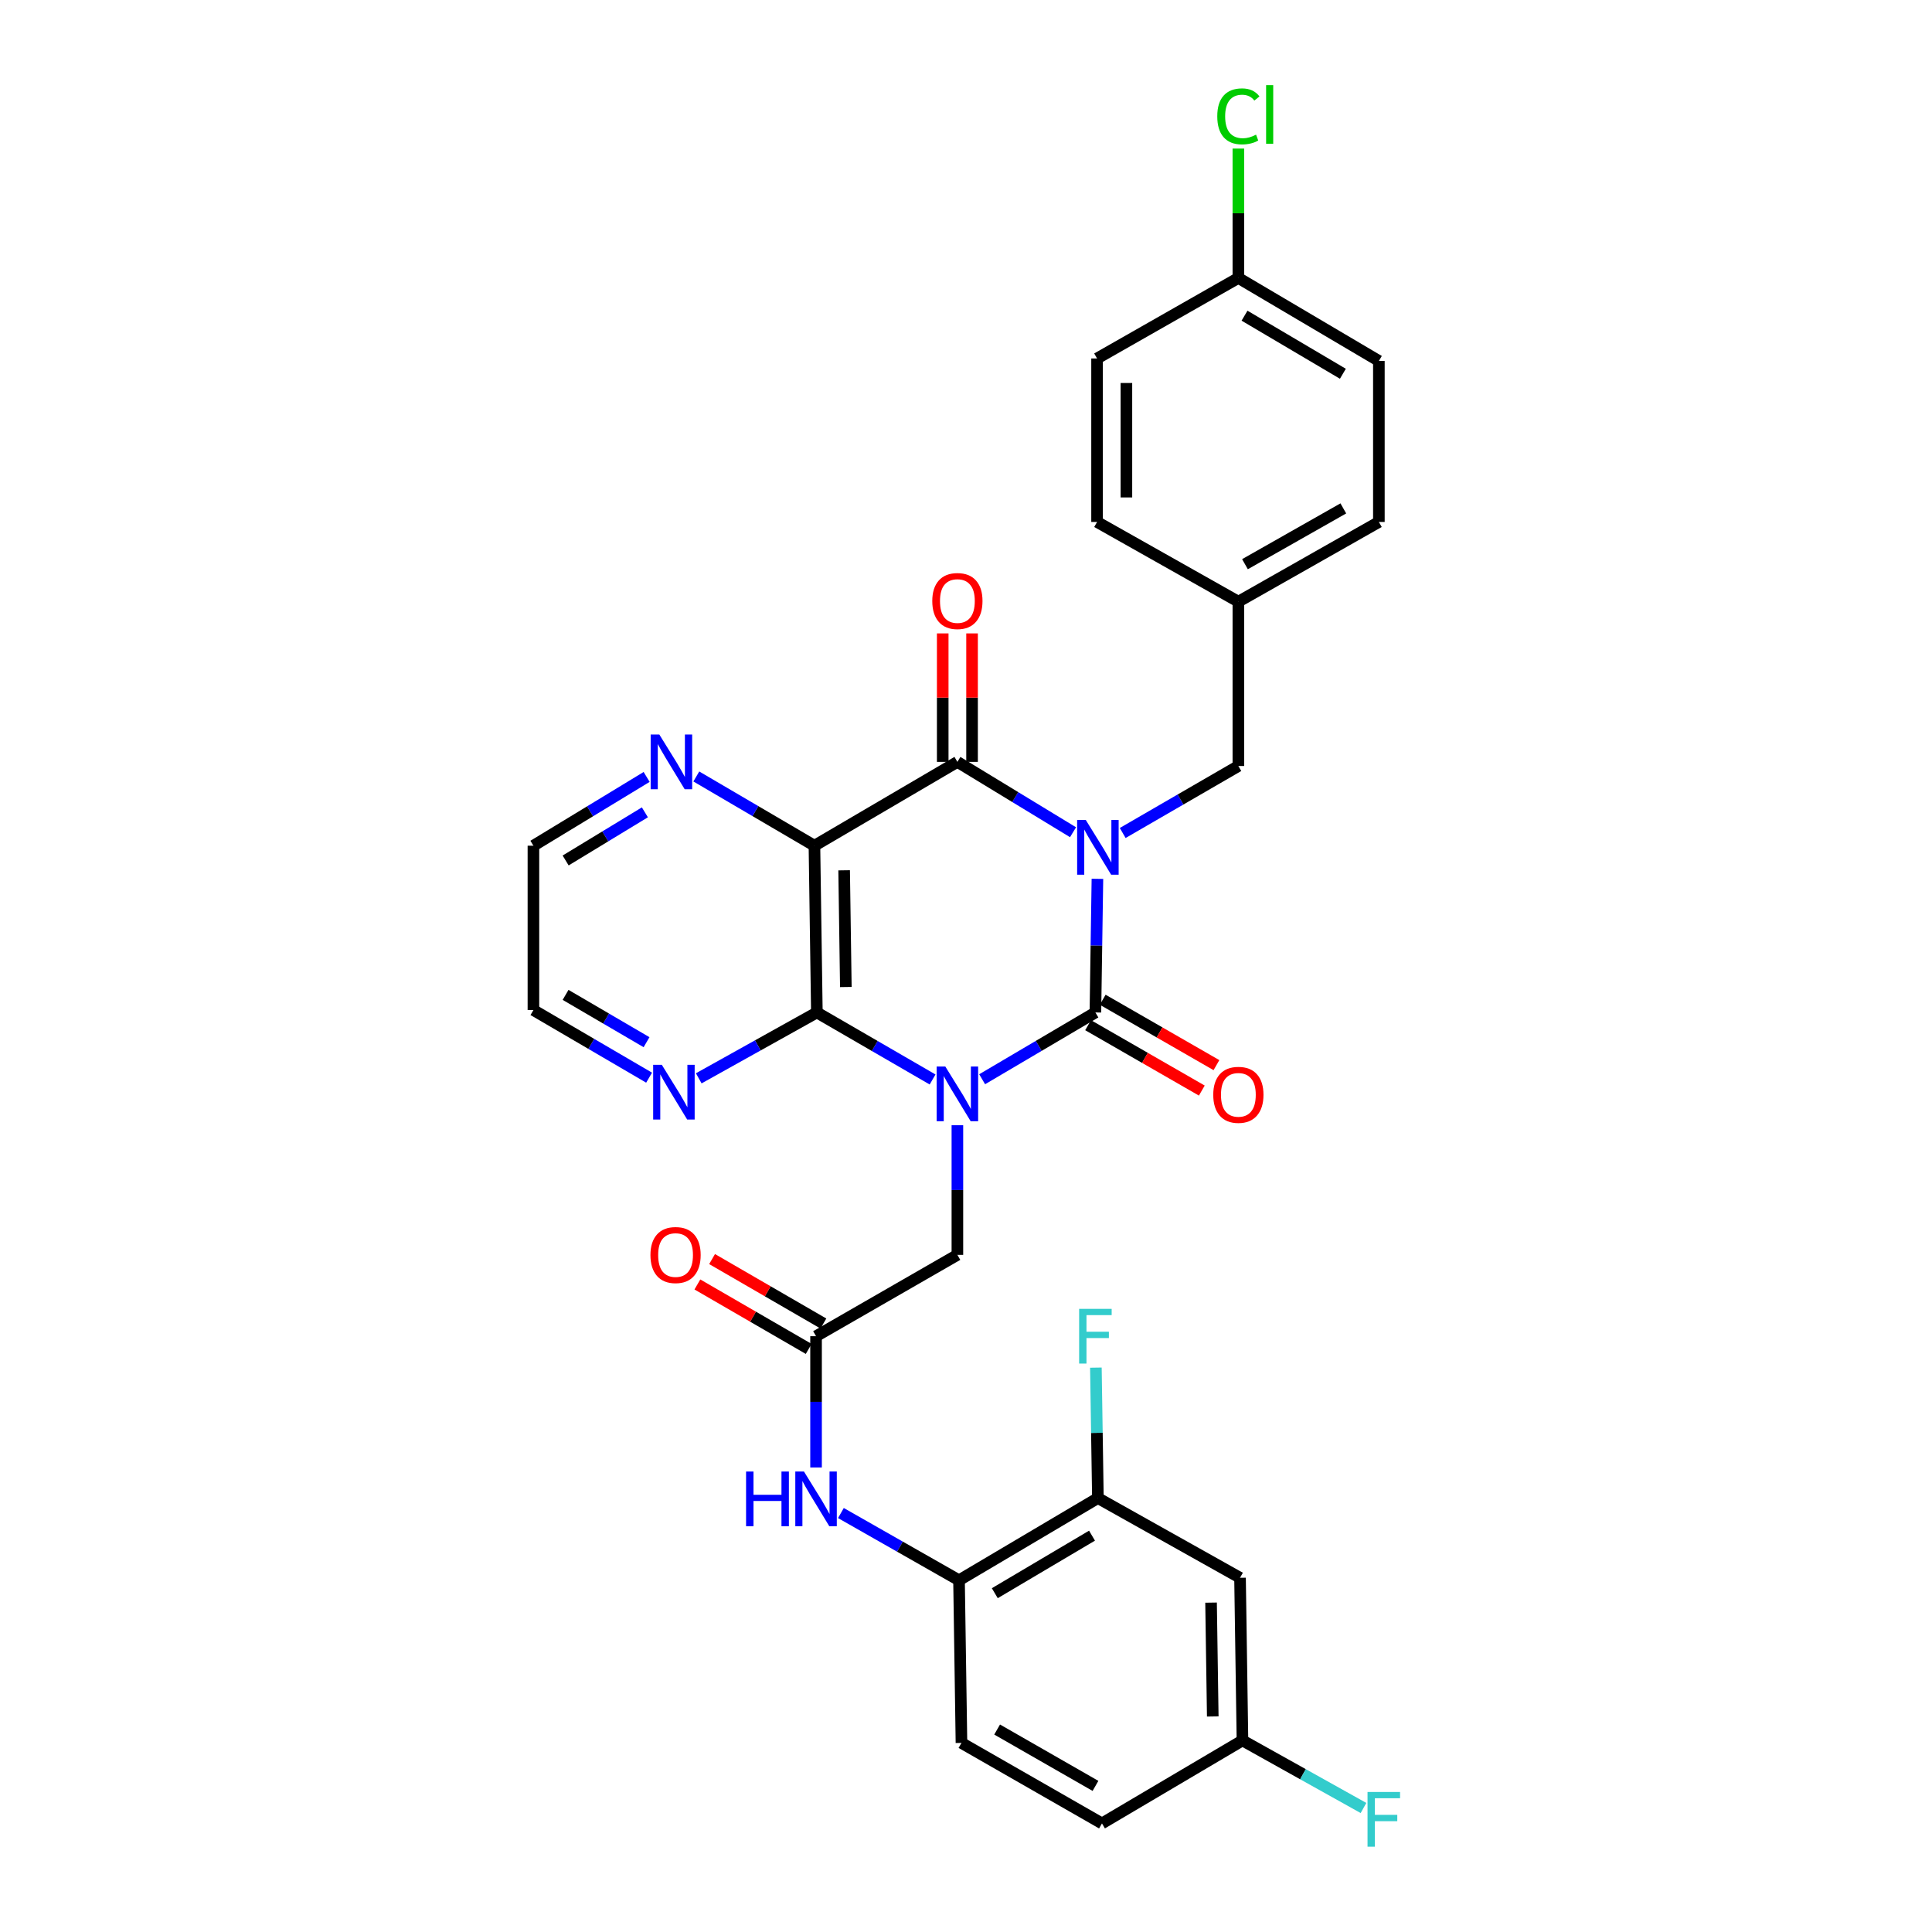 <?xml version='1.0' encoding='iso-8859-1'?>
<svg version='1.1' baseProfile='full'
              xmlns='http://www.w3.org/2000/svg'
                      xmlns:rdkit='http://www.rdkit.org/xml'
                      xmlns:xlink='http://www.w3.org/1999/xlink'
                  xml:space='preserve'
width='1000px' height='1000px' viewBox='0 0 1000 1000'>
<!-- END OF HEADER -->
<rect style='opacity:1.0;fill:#FFFFFF;stroke:none' width='1000' height='1000' x='0' y='0'> </rect>
<path class='bond-1' d='M 568.023,454.888 L 567.5,489.468' style='fill:none;fill-rule:evenodd;stroke:#0000FF;stroke-width:6px;stroke-linecap:butt;stroke-linejoin:miter;stroke-opacity:1' />
<path class='bond-1' d='M 567.5,489.468 L 566.978,524.049' style='fill:none;fill-rule:evenodd;stroke:#000000;stroke-width:6px;stroke-linecap:butt;stroke-linejoin:miter;stroke-opacity:1' />
<path class='bond-2' d='M 555.401,430.763 L 525.472,412.556' style='fill:none;fill-rule:evenodd;stroke:#0000FF;stroke-width:6px;stroke-linecap:butt;stroke-linejoin:miter;stroke-opacity:1' />
<path class='bond-2' d='M 525.472,412.556 L 495.543,394.348' style='fill:none;fill-rule:evenodd;stroke:#000000;stroke-width:6px;stroke-linecap:butt;stroke-linejoin:miter;stroke-opacity:1' />
<path class='bond-7' d='M 581.109,431.155 L 611.044,413.819' style='fill:none;fill-rule:evenodd;stroke:#0000FF;stroke-width:6px;stroke-linecap:butt;stroke-linejoin:miter;stroke-opacity:1' />
<path class='bond-7' d='M 611.044,413.819 L 640.978,396.483' style='fill:none;fill-rule:evenodd;stroke:#000000;stroke-width:6px;stroke-linecap:butt;stroke-linejoin:miter;stroke-opacity:1' />
<path class='bond-0' d='M 508.356,558.618 L 537.667,541.333' style='fill:none;fill-rule:evenodd;stroke:#0000FF;stroke-width:6px;stroke-linecap:butt;stroke-linejoin:miter;stroke-opacity:1' />
<path class='bond-0' d='M 537.667,541.333 L 566.978,524.049' style='fill:none;fill-rule:evenodd;stroke:#000000;stroke-width:6px;stroke-linecap:butt;stroke-linejoin:miter;stroke-opacity:1' />
<path class='bond-5' d='M 495.543,582.418 L 495.543,615.97' style='fill:none;fill-rule:evenodd;stroke:#0000FF;stroke-width:6px;stroke-linecap:butt;stroke-linejoin:miter;stroke-opacity:1' />
<path class='bond-5' d='M 495.543,615.97 L 495.543,649.522' style='fill:none;fill-rule:evenodd;stroke:#000000;stroke-width:6px;stroke-linecap:butt;stroke-linejoin:miter;stroke-opacity:1' />
<path class='bond-31' d='M 482.702,558.737 L 452.755,541.393' style='fill:none;fill-rule:evenodd;stroke:#0000FF;stroke-width:6px;stroke-linecap:butt;stroke-linejoin:miter;stroke-opacity:1' />
<path class='bond-31' d='M 452.755,541.393 L 422.809,524.049' style='fill:none;fill-rule:evenodd;stroke:#000000;stroke-width:6px;stroke-linecap:butt;stroke-linejoin:miter;stroke-opacity:1' />
<path class='bond-13' d='M 563.193,530.631 L 592.626,547.554' style='fill:none;fill-rule:evenodd;stroke:#000000;stroke-width:6px;stroke-linecap:butt;stroke-linejoin:miter;stroke-opacity:1' />
<path class='bond-13' d='M 592.626,547.554 L 622.059,564.477' style='fill:none;fill-rule:evenodd;stroke:#FF0000;stroke-width:6px;stroke-linecap:butt;stroke-linejoin:miter;stroke-opacity:1' />
<path class='bond-13' d='M 570.763,517.466 L 600.196,534.389' style='fill:none;fill-rule:evenodd;stroke:#000000;stroke-width:6px;stroke-linecap:butt;stroke-linejoin:miter;stroke-opacity:1' />
<path class='bond-13' d='M 600.196,534.389 L 629.629,551.312' style='fill:none;fill-rule:evenodd;stroke:#FF0000;stroke-width:6px;stroke-linecap:butt;stroke-linejoin:miter;stroke-opacity:1' />
<path class='bond-4' d='M 495.543,394.348 L 421.551,437.739' style='fill:none;fill-rule:evenodd;stroke:#000000;stroke-width:6px;stroke-linecap:butt;stroke-linejoin:miter;stroke-opacity:1' />
<path class='bond-15' d='M 503.136,394.348 L 503.136,361.1' style='fill:none;fill-rule:evenodd;stroke:#000000;stroke-width:6px;stroke-linecap:butt;stroke-linejoin:miter;stroke-opacity:1' />
<path class='bond-15' d='M 503.136,361.1 L 503.136,327.852' style='fill:none;fill-rule:evenodd;stroke:#FF0000;stroke-width:6px;stroke-linecap:butt;stroke-linejoin:miter;stroke-opacity:1' />
<path class='bond-15' d='M 487.95,394.348 L 487.95,361.1' style='fill:none;fill-rule:evenodd;stroke:#000000;stroke-width:6px;stroke-linecap:butt;stroke-linejoin:miter;stroke-opacity:1' />
<path class='bond-15' d='M 487.95,361.1 L 487.95,327.852' style='fill:none;fill-rule:evenodd;stroke:#FF0000;stroke-width:6px;stroke-linecap:butt;stroke-linejoin:miter;stroke-opacity:1' />
<path class='bond-3' d='M 422.809,524.049 L 421.551,437.739' style='fill:none;fill-rule:evenodd;stroke:#000000;stroke-width:6px;stroke-linecap:butt;stroke-linejoin:miter;stroke-opacity:1' />
<path class='bond-3' d='M 437.805,510.881 L 436.925,450.465' style='fill:none;fill-rule:evenodd;stroke:#000000;stroke-width:6px;stroke-linecap:butt;stroke-linejoin:miter;stroke-opacity:1' />
<path class='bond-11' d='M 422.809,524.049 L 392.242,541.092' style='fill:none;fill-rule:evenodd;stroke:#000000;stroke-width:6px;stroke-linecap:butt;stroke-linejoin:miter;stroke-opacity:1' />
<path class='bond-11' d='M 392.242,541.092 L 361.675,558.136' style='fill:none;fill-rule:evenodd;stroke:#0000FF;stroke-width:6px;stroke-linecap:butt;stroke-linejoin:miter;stroke-opacity:1' />
<path class='bond-10' d='M 421.551,437.739 L 390.981,419.82' style='fill:none;fill-rule:evenodd;stroke:#000000;stroke-width:6px;stroke-linecap:butt;stroke-linejoin:miter;stroke-opacity:1' />
<path class='bond-10' d='M 390.981,419.82 L 360.411,401.901' style='fill:none;fill-rule:evenodd;stroke:#0000FF;stroke-width:6px;stroke-linecap:butt;stroke-linejoin:miter;stroke-opacity:1' />
<path class='bond-6' d='M 495.543,649.522 L 422.387,691.622' style='fill:none;fill-rule:evenodd;stroke:#000000;stroke-width:6px;stroke-linecap:butt;stroke-linejoin:miter;stroke-opacity:1' />
<path class='bond-8' d='M 422.387,691.622 L 422.387,725.589' style='fill:none;fill-rule:evenodd;stroke:#000000;stroke-width:6px;stroke-linecap:butt;stroke-linejoin:miter;stroke-opacity:1' />
<path class='bond-8' d='M 422.387,725.589 L 422.387,759.557' style='fill:none;fill-rule:evenodd;stroke:#0000FF;stroke-width:6px;stroke-linecap:butt;stroke-linejoin:miter;stroke-opacity:1' />
<path class='bond-16' d='M 426.191,685.051 L 397.383,668.372' style='fill:none;fill-rule:evenodd;stroke:#000000;stroke-width:6px;stroke-linecap:butt;stroke-linejoin:miter;stroke-opacity:1' />
<path class='bond-16' d='M 397.383,668.372 L 368.574,651.693' style='fill:none;fill-rule:evenodd;stroke:#FF0000;stroke-width:6px;stroke-linecap:butt;stroke-linejoin:miter;stroke-opacity:1' />
<path class='bond-16' d='M 418.582,698.193 L 389.774,681.515' style='fill:none;fill-rule:evenodd;stroke:#000000;stroke-width:6px;stroke-linecap:butt;stroke-linejoin:miter;stroke-opacity:1' />
<path class='bond-16' d='M 389.774,681.515 L 360.965,664.836' style='fill:none;fill-rule:evenodd;stroke:#FF0000;stroke-width:6px;stroke-linecap:butt;stroke-linejoin:miter;stroke-opacity:1' />
<path class='bond-19' d='M 640.978,396.483 L 640.978,311.422' style='fill:none;fill-rule:evenodd;stroke:#000000;stroke-width:6px;stroke-linecap:butt;stroke-linejoin:miter;stroke-opacity:1' />
<path class='bond-9' d='M 435.255,783.148 L 465.821,800.548' style='fill:none;fill-rule:evenodd;stroke:#0000FF;stroke-width:6px;stroke-linecap:butt;stroke-linejoin:miter;stroke-opacity:1' />
<path class='bond-9' d='M 465.821,800.548 L 496.387,817.947' style='fill:none;fill-rule:evenodd;stroke:#000000;stroke-width:6px;stroke-linecap:butt;stroke-linejoin:miter;stroke-opacity:1' />
<path class='bond-12' d='M 496.387,817.947 L 568.269,775.4' style='fill:none;fill-rule:evenodd;stroke:#000000;stroke-width:6px;stroke-linecap:butt;stroke-linejoin:miter;stroke-opacity:1' />
<path class='bond-12' d='M 514.904,824.634 L 565.222,794.851' style='fill:none;fill-rule:evenodd;stroke:#000000;stroke-width:6px;stroke-linecap:butt;stroke-linejoin:miter;stroke-opacity:1' />
<path class='bond-17' d='M 496.387,817.947 L 497.652,902.131' style='fill:none;fill-rule:evenodd;stroke:#000000;stroke-width:6px;stroke-linecap:butt;stroke-linejoin:miter;stroke-opacity:1' />
<path class='bond-29' d='M 334.697,402.142 L 305.398,419.941' style='fill:none;fill-rule:evenodd;stroke:#0000FF;stroke-width:6px;stroke-linecap:butt;stroke-linejoin:miter;stroke-opacity:1' />
<path class='bond-29' d='M 305.398,419.941 L 276.1,437.739' style='fill:none;fill-rule:evenodd;stroke:#000000;stroke-width:6px;stroke-linecap:butt;stroke-linejoin:miter;stroke-opacity:1' />
<path class='bond-29' d='M 333.792,420.461 L 313.283,432.92' style='fill:none;fill-rule:evenodd;stroke:#0000FF;stroke-width:6px;stroke-linecap:butt;stroke-linejoin:miter;stroke-opacity:1' />
<path class='bond-29' d='M 313.283,432.92 L 292.774,445.379' style='fill:none;fill-rule:evenodd;stroke:#000000;stroke-width:6px;stroke-linecap:butt;stroke-linejoin:miter;stroke-opacity:1' />
<path class='bond-33' d='M 335.971,557.798 L 306.036,540.303' style='fill:none;fill-rule:evenodd;stroke:#0000FF;stroke-width:6px;stroke-linecap:butt;stroke-linejoin:miter;stroke-opacity:1' />
<path class='bond-33' d='M 306.036,540.303 L 276.1,522.808' style='fill:none;fill-rule:evenodd;stroke:#000000;stroke-width:6px;stroke-linecap:butt;stroke-linejoin:miter;stroke-opacity:1' />
<path class='bond-33' d='M 334.653,539.438 L 313.698,527.192' style='fill:none;fill-rule:evenodd;stroke:#0000FF;stroke-width:6px;stroke-linecap:butt;stroke-linejoin:miter;stroke-opacity:1' />
<path class='bond-33' d='M 313.698,527.192 L 292.743,514.945' style='fill:none;fill-rule:evenodd;stroke:#000000;stroke-width:6px;stroke-linecap:butt;stroke-linejoin:miter;stroke-opacity:1' />
<path class='bond-14' d='M 568.269,775.4 L 641.838,816.656' style='fill:none;fill-rule:evenodd;stroke:#000000;stroke-width:6px;stroke-linecap:butt;stroke-linejoin:miter;stroke-opacity:1' />
<path class='bond-20' d='M 568.269,775.4 L 567.749,741.638' style='fill:none;fill-rule:evenodd;stroke:#000000;stroke-width:6px;stroke-linecap:butt;stroke-linejoin:miter;stroke-opacity:1' />
<path class='bond-20' d='M 567.749,741.638 L 567.228,707.877' style='fill:none;fill-rule:evenodd;stroke:#33CCCC;stroke-width:6px;stroke-linecap:butt;stroke-linejoin:miter;stroke-opacity:1' />
<path class='bond-34' d='M 641.838,816.656 L 643.096,900.848' style='fill:none;fill-rule:evenodd;stroke:#000000;stroke-width:6px;stroke-linecap:butt;stroke-linejoin:miter;stroke-opacity:1' />
<path class='bond-34' d='M 626.842,829.512 L 627.722,888.446' style='fill:none;fill-rule:evenodd;stroke:#000000;stroke-width:6px;stroke-linecap:butt;stroke-linejoin:miter;stroke-opacity:1' />
<path class='bond-22' d='M 497.652,902.131 L 570.378,943.8' style='fill:none;fill-rule:evenodd;stroke:#000000;stroke-width:6px;stroke-linecap:butt;stroke-linejoin:miter;stroke-opacity:1' />
<path class='bond-22' d='M 516.111,895.204 L 567.019,924.373' style='fill:none;fill-rule:evenodd;stroke:#000000;stroke-width:6px;stroke-linecap:butt;stroke-linejoin:miter;stroke-opacity:1' />
<path class='bond-18' d='M 643.096,900.848 L 570.378,943.8' style='fill:none;fill-rule:evenodd;stroke:#000000;stroke-width:6px;stroke-linecap:butt;stroke-linejoin:miter;stroke-opacity:1' />
<path class='bond-23' d='M 643.096,900.848 L 674.416,918.331' style='fill:none;fill-rule:evenodd;stroke:#000000;stroke-width:6px;stroke-linecap:butt;stroke-linejoin:miter;stroke-opacity:1' />
<path class='bond-23' d='M 674.416,918.331 L 705.737,935.814' style='fill:none;fill-rule:evenodd;stroke:#33CCCC;stroke-width:6px;stroke-linecap:butt;stroke-linejoin:miter;stroke-opacity:1' />
<path class='bond-25' d='M 640.978,311.422 L 567.839,270.166' style='fill:none;fill-rule:evenodd;stroke:#000000;stroke-width:6px;stroke-linecap:butt;stroke-linejoin:miter;stroke-opacity:1' />
<path class='bond-26' d='M 640.978,311.422 L 713.704,270.166' style='fill:none;fill-rule:evenodd;stroke:#000000;stroke-width:6px;stroke-linecap:butt;stroke-linejoin:miter;stroke-opacity:1' />
<path class='bond-26' d='M 644.393,292.025 L 695.302,263.145' style='fill:none;fill-rule:evenodd;stroke:#000000;stroke-width:6px;stroke-linecap:butt;stroke-linejoin:miter;stroke-opacity:1' />
<path class='bond-21' d='M 640.978,143.874 L 713.704,186.826' style='fill:none;fill-rule:evenodd;stroke:#000000;stroke-width:6px;stroke-linecap:butt;stroke-linejoin:miter;stroke-opacity:1' />
<path class='bond-21' d='M 644.164,163.393 L 695.072,193.46' style='fill:none;fill-rule:evenodd;stroke:#000000;stroke-width:6px;stroke-linecap:butt;stroke-linejoin:miter;stroke-opacity:1' />
<path class='bond-24' d='M 640.978,143.874 L 640.978,110.387' style='fill:none;fill-rule:evenodd;stroke:#000000;stroke-width:6px;stroke-linecap:butt;stroke-linejoin:miter;stroke-opacity:1' />
<path class='bond-24' d='M 640.978,110.387 L 640.978,76.9' style='fill:none;fill-rule:evenodd;stroke:#00CC00;stroke-width:6px;stroke-linecap:butt;stroke-linejoin:miter;stroke-opacity:1' />
<path class='bond-32' d='M 640.978,143.874 L 567.839,185.544' style='fill:none;fill-rule:evenodd;stroke:#000000;stroke-width:6px;stroke-linecap:butt;stroke-linejoin:miter;stroke-opacity:1' />
<path class='bond-27' d='M 567.839,270.166 L 567.839,185.544' style='fill:none;fill-rule:evenodd;stroke:#000000;stroke-width:6px;stroke-linecap:butt;stroke-linejoin:miter;stroke-opacity:1' />
<path class='bond-27' d='M 583.025,257.473 L 583.025,198.237' style='fill:none;fill-rule:evenodd;stroke:#000000;stroke-width:6px;stroke-linecap:butt;stroke-linejoin:miter;stroke-opacity:1' />
<path class='bond-28' d='M 713.704,270.166 L 713.704,186.826' style='fill:none;fill-rule:evenodd;stroke:#000000;stroke-width:6px;stroke-linecap:butt;stroke-linejoin:miter;stroke-opacity:1' />
<path class='bond-30' d='M 276.1,437.739 L 276.1,522.808' style='fill:none;fill-rule:evenodd;stroke:#000000;stroke-width:6px;stroke-linecap:butt;stroke-linejoin:miter;stroke-opacity:1' />
<path  class='atom-0' d='M 562.009 424.431
L 571.289 439.431
Q 572.209 440.911, 573.689 443.591
Q 575.169 446.271, 575.249 446.431
L 575.249 424.431
L 579.009 424.431
L 579.009 452.751
L 575.129 452.751
L 565.169 436.351
Q 564.009 434.431, 562.769 432.231
Q 561.569 430.031, 561.209 429.351
L 561.209 452.751
L 557.529 452.751
L 557.529 424.431
L 562.009 424.431
' fill='#0000FF'/>
<path  class='atom-1' d='M 489.283 552.014
L 498.563 567.014
Q 499.483 568.494, 500.963 571.174
Q 502.443 573.854, 502.523 574.014
L 502.523 552.014
L 506.283 552.014
L 506.283 580.334
L 502.403 580.334
L 492.443 563.934
Q 491.283 562.014, 490.043 559.814
Q 488.843 557.614, 488.483 556.934
L 488.483 580.334
L 484.803 580.334
L 484.803 552.014
L 489.283 552.014
' fill='#0000FF'/>
<path  class='atom-9' d='M 386.167 761.662
L 390.007 761.662
L 390.007 773.702
L 404.487 773.702
L 404.487 761.662
L 408.327 761.662
L 408.327 789.982
L 404.487 789.982
L 404.487 776.902
L 390.007 776.902
L 390.007 789.982
L 386.167 789.982
L 386.167 761.662
' fill='#0000FF'/>
<path  class='atom-9' d='M 416.127 761.662
L 425.407 776.662
Q 426.327 778.142, 427.807 780.822
Q 429.287 783.502, 429.367 783.662
L 429.367 761.662
L 433.127 761.662
L 433.127 789.982
L 429.247 789.982
L 419.287 773.582
Q 418.127 771.662, 416.887 769.462
Q 415.687 767.262, 415.327 766.582
L 415.327 789.982
L 411.647 789.982
L 411.647 761.662
L 416.127 761.662
' fill='#0000FF'/>
<path  class='atom-11' d='M 341.266 380.188
L 350.546 395.188
Q 351.466 396.668, 352.946 399.348
Q 354.426 402.028, 354.506 402.188
L 354.506 380.188
L 358.266 380.188
L 358.266 408.508
L 354.386 408.508
L 344.426 392.108
Q 343.266 390.188, 342.026 387.988
Q 340.826 385.788, 340.466 385.108
L 340.466 408.508
L 336.786 408.508
L 336.786 380.188
L 341.266 380.188
' fill='#0000FF'/>
<path  class='atom-12' d='M 342.557 551.145
L 351.837 566.145
Q 352.757 567.625, 354.237 570.305
Q 355.717 572.985, 355.797 573.145
L 355.797 551.145
L 359.557 551.145
L 359.557 579.465
L 355.677 579.465
L 345.717 563.065
Q 344.557 561.145, 343.317 558.945
Q 342.117 556.745, 341.757 556.065
L 341.757 579.465
L 338.077 579.465
L 338.077 551.145
L 342.557 551.145
' fill='#0000FF'/>
<path  class='atom-14' d='M 627.978 566.676
Q 627.978 559.876, 631.338 556.076
Q 634.698 552.276, 640.978 552.276
Q 647.258 552.276, 650.618 556.076
Q 653.978 559.876, 653.978 566.676
Q 653.978 573.556, 650.578 577.476
Q 647.178 581.356, 640.978 581.356
Q 634.738 581.356, 631.338 577.476
Q 627.978 573.596, 627.978 566.676
M 640.978 578.156
Q 645.298 578.156, 647.618 575.276
Q 649.978 572.356, 649.978 566.676
Q 649.978 561.116, 647.618 558.316
Q 645.298 555.476, 640.978 555.476
Q 636.658 555.476, 634.298 558.276
Q 631.978 561.076, 631.978 566.676
Q 631.978 572.396, 634.298 575.276
Q 636.658 578.156, 640.978 578.156
' fill='#FF0000'/>
<path  class='atom-16' d='M 482.543 311.089
Q 482.543 304.289, 485.903 300.489
Q 489.263 296.689, 495.543 296.689
Q 501.823 296.689, 505.183 300.489
Q 508.543 304.289, 508.543 311.089
Q 508.543 317.969, 505.143 321.889
Q 501.743 325.769, 495.543 325.769
Q 489.303 325.769, 485.903 321.889
Q 482.543 318.009, 482.543 311.089
M 495.543 322.569
Q 499.863 322.569, 502.183 319.689
Q 504.543 316.769, 504.543 311.089
Q 504.543 305.529, 502.183 302.729
Q 499.863 299.889, 495.543 299.889
Q 491.223 299.889, 488.863 302.689
Q 486.543 305.489, 486.543 311.089
Q 486.543 316.809, 488.863 319.689
Q 491.223 322.569, 495.543 322.569
' fill='#FF0000'/>
<path  class='atom-17' d='M 336.669 649.602
Q 336.669 642.802, 340.029 639.002
Q 343.389 635.202, 349.669 635.202
Q 355.949 635.202, 359.309 639.002
Q 362.669 642.802, 362.669 649.602
Q 362.669 656.482, 359.269 660.402
Q 355.869 664.282, 349.669 664.282
Q 343.429 664.282, 340.029 660.402
Q 336.669 656.522, 336.669 649.602
M 349.669 661.082
Q 353.989 661.082, 356.309 658.202
Q 358.669 655.282, 358.669 649.602
Q 358.669 644.042, 356.309 641.242
Q 353.989 638.402, 349.669 638.402
Q 345.349 638.402, 342.989 641.202
Q 340.669 644.002, 340.669 649.602
Q 340.669 655.322, 342.989 658.202
Q 345.349 661.082, 349.669 661.082
' fill='#FF0000'/>
<path  class='atom-21' d='M 558.558 677.462
L 575.398 677.462
L 575.398 680.702
L 562.358 680.702
L 562.358 689.302
L 573.958 689.302
L 573.958 692.582
L 562.358 692.582
L 562.358 705.782
L 558.558 705.782
L 558.558 677.462
' fill='#33CCCC'/>
<path  class='atom-24' d='M 707.832 927.523
L 724.672 927.523
L 724.672 930.763
L 711.632 930.763
L 711.632 939.363
L 723.232 939.363
L 723.232 942.643
L 711.632 942.643
L 711.632 955.843
L 707.832 955.843
L 707.832 927.523
' fill='#33CCCC'/>
<path  class='atom-25' d='M 630.058 60.224
Q 630.058 53.184, 633.338 49.504
Q 636.658 45.784, 642.938 45.784
Q 648.778 45.784, 651.898 49.904
L 649.258 52.064
Q 646.978 49.064, 642.938 49.064
Q 638.658 49.064, 636.378 51.944
Q 634.138 54.784, 634.138 60.224
Q 634.138 65.824, 636.458 68.704
Q 638.818 71.584, 643.378 71.584
Q 646.498 71.584, 650.138 69.704
L 651.258 72.704
Q 649.778 73.664, 647.538 74.224
Q 645.298 74.784, 642.818 74.784
Q 636.658 74.784, 633.338 71.024
Q 630.058 67.264, 630.058 60.224
' fill='#00CC00'/>
<path  class='atom-25' d='M 655.338 44.064
L 659.018 44.064
L 659.018 74.424
L 655.338 74.424
L 655.338 44.064
' fill='#00CC00'/>
</svg>
